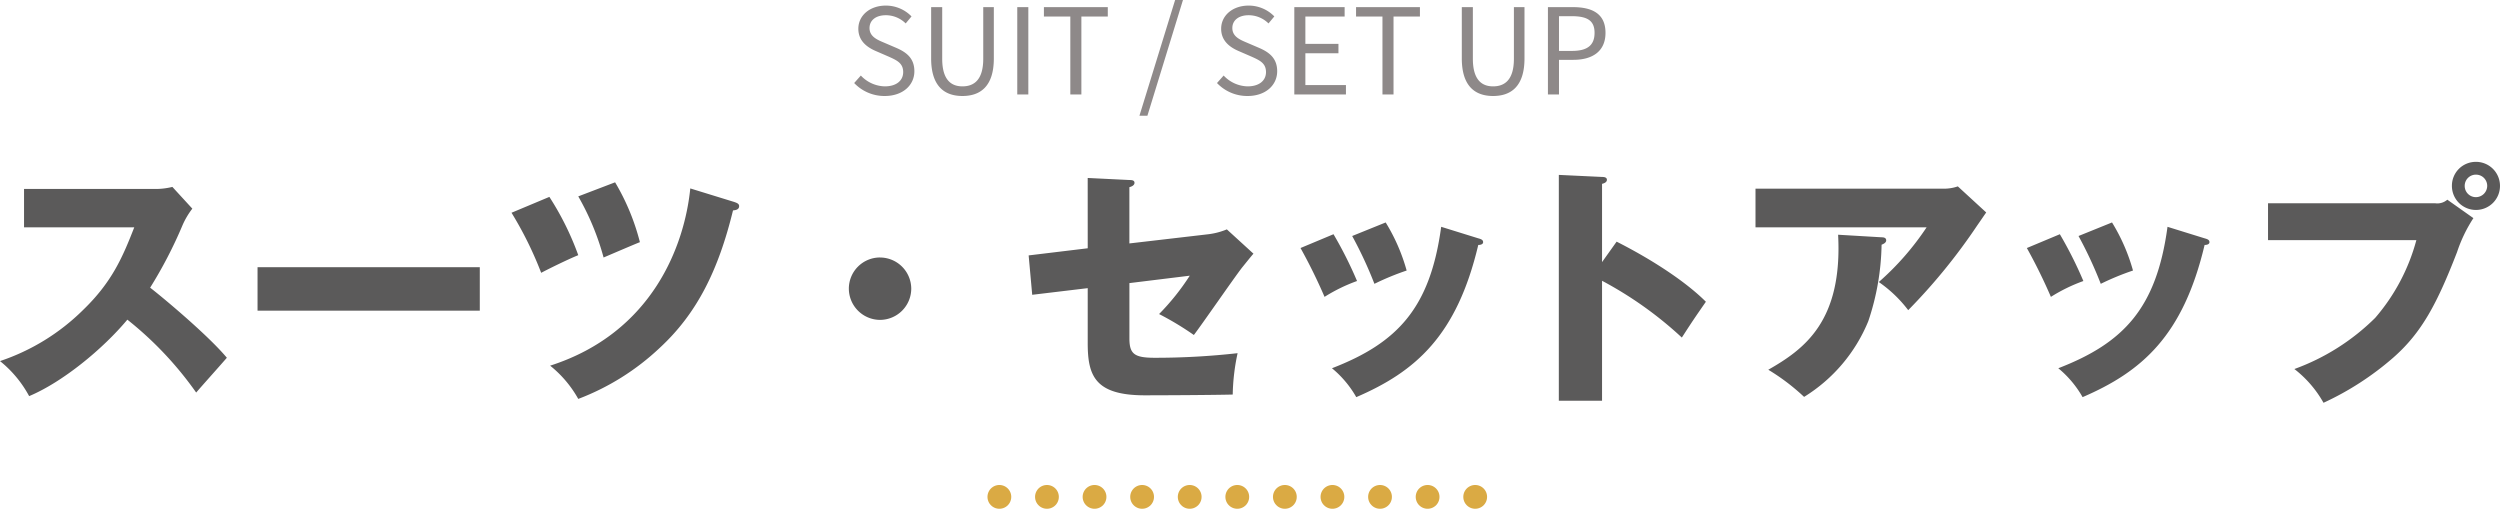 <svg xmlns="http://www.w3.org/2000/svg" width="420.325" height="85.539" viewBox="0 0 420.325 85.539">
  <g id="グループ_71" data-name="グループ 71" transform="translate(11534.023 3113.88)">
    <path id="パス_60" data-name="パス 60" d="M-7643.592,434.78h82" transform="translate(-3722.408 -3465.121)" fill="none" stroke="#daaa44" stroke-linecap="round" stroke-width="4" stroke-dasharray="0 8"/>
    <path id="パス_109" data-name="パス 109" d="M-186.448-26.66c-1.935,4.945-3.7,9.159-8.6,13.889a36.15,36.15,0,0,1-13.975,8.6,19.209,19.209,0,0,1,4.9,5.891c5.633-2.365,12.384-7.912,16.512-12.857A58.961,58.961,0,0,1-176.042,1.118c1.419-1.634,3.741-4.214,5.16-5.848-3.225-3.87-11.094-10.406-12.9-11.782a74.058,74.058,0,0,0,5.461-10.535,13.157,13.157,0,0,1,1.634-2.752l-3.354-3.655a11.875,11.875,0,0,1-2.967.344h-21.973v6.45Zm20.726,6.708v7.31h37.367v-7.31Zm42.7-9.159a61.383,61.383,0,0,1,4.988,10.1c1.032-.559,4.515-2.279,6.235-2.967a47.968,47.968,0,0,0-4.859-9.8Zm11.223-2.752a43.487,43.487,0,0,1,4.257,10.277c2.021-.86,5.117-2.193,6.106-2.58a38.027,38.027,0,0,0-4.171-10.062ZM-92.966-33.2c-.946,9.46-6.278,24.252-23.564,29.8a19.054,19.054,0,0,1,4.73,5.59,41.287,41.287,0,0,0,13.717-8.6c6.235-5.762,9.847-13.029,12.3-23.091.344-.043,1.032-.086,1.032-.731,0-.43-.473-.559-.817-.688Zm31.906,11.61a5.239,5.239,0,0,0-5.246,5.246,5.267,5.267,0,0,0,5.246,5.246,5.267,5.267,0,0,0,5.246-5.246A5.267,5.267,0,0,0-61.06-21.586Zm34.916-1.548-9.933,1.2.6,6.622,9.331-1.118v9.245c0,5.461,1.2,8.772,9.589,8.772,3.01,0,11.524-.043,14.792-.129A35.628,35.628,0,0,1-.946-5.5a124.338,124.338,0,0,1-13.932.774c-3.44,0-4.257-.645-4.257-3.268v-9.288l10.148-1.247a39.741,39.741,0,0,1-5.16,6.45A50.034,50.034,0,0,1-8.3-8.557c1.2-1.548,6.751-9.589,8.084-11.309.387-.473,1.376-1.72,1.935-2.365l-4.472-4.085a11.793,11.793,0,0,1-3.1.817l-13.287,1.548v-9.46c.344-.086.86-.3.86-.731s-.43-.473-.86-.473l-7.009-.344Zm35.776-.043a90.906,90.906,0,0,1,4.042,8.213,27.847,27.847,0,0,1,5.461-2.666A67.378,67.378,0,0,0,15.179-25.5ZM18.318-25.2a68.267,68.267,0,0,1,3.741,8.041,43.931,43.931,0,0,1,5.418-2.236,31.474,31.474,0,0,0-3.526-8.084Zm14.964-1.548C31.433-13.072,25.929-7.224,14.921-2.967a17.413,17.413,0,0,1,4.085,4.859c9.976-4.3,16.9-10.32,20.511-25.585.215,0,.817-.043.817-.473,0-.387-.344-.516-.817-.645Zm27.047,5.934V-33.97c.344-.086.817-.258.817-.688s-.516-.473-.817-.473l-7.267-.344V2.494h7.267V-17.673A63.544,63.544,0,0,1,73.745-8.127c1.892-2.924,2.107-3.225,4.042-6.02-3.182-3.182-8.643-6.88-15.007-10.105Zm25.8-12.341v6.493H114.9a46.1,46.1,0,0,1-8.041,9.2,21.569,21.569,0,0,1,4.945,4.73,97.982,97.982,0,0,0,11.567-14.19c.989-1.419,1.118-1.634,1.548-2.236l-4.773-4.386a7.075,7.075,0,0,1-2.408.387Zm13.889,7.74c.774,14.577-5.719,19.264-11.739,22.7A35.7,35.7,0,0,1,94.3,1.849a26.938,26.938,0,0,0,10.793-12.728,42.27,42.27,0,0,0,2.236-12.857c.215-.086.774-.3.774-.731,0-.473-.473-.516-.774-.516Zm31.734,2.236a90.908,90.908,0,0,1,4.042,8.213,27.847,27.847,0,0,1,5.461-2.666A67.376,67.376,0,0,0,137.3-25.5Zm8.686-2.021a68.268,68.268,0,0,1,3.741,8.041,43.93,43.93,0,0,1,5.418-2.236,31.475,31.475,0,0,0-3.526-8.084ZM155.4-26.746c-1.849,13.674-7.353,19.522-18.361,23.779a17.413,17.413,0,0,1,4.085,4.859c9.976-4.3,16.9-10.32,20.511-25.585.215,0,.817-.043.817-.473,0-.387-.344-.516-.817-.645ZM172.3-30.7v6.192h24.94a33.068,33.068,0,0,1-6.923,13.072,37.393,37.393,0,0,1-13.588,8.6,18.82,18.82,0,0,1,4.9,5.676,49,49,0,0,0,11.7-7.568c4.816-4.214,7.4-9.116,10.75-17.759a24.5,24.5,0,0,1,2.752-5.719l-4.386-3.1a2.577,2.577,0,0,1-2.064.6Zm34.959-6.966a4.01,4.01,0,0,0-4.042,4.042,4.037,4.037,0,0,0,4.042,4.042,4.037,4.037,0,0,0,4.042-4.042A4.037,4.037,0,0,0,207.26-37.668Zm0,2.15a1.881,1.881,0,0,1,1.892,1.892,1.909,1.909,0,0,1-1.892,1.892,1.881,1.881,0,0,1-1.892-1.892A1.881,1.881,0,0,1,207.26-35.518Z" transform="translate(-11325 -3049)" fill="#5b5a5a"/>
    <path id="パス_108" data-name="パス 108" d="M-60.27.26c3.06,0,4.98-1.84,4.98-4.16,0-2.18-1.32-3.18-3.02-3.92l-2.1-.9c-1.14-.48-2.42-1.02-2.42-2.44,0-1.32,1.08-2.16,2.74-2.16a4.749,4.749,0,0,1,3.34,1.38l.98-1.18a6.012,6.012,0,0,0-4.32-1.82c-2.66,0-4.62,1.64-4.62,3.9,0,2.14,1.62,3.18,2.98,3.76l2.12.92c1.38.62,2.44,1.1,2.44,2.6,0,1.44-1.16,2.4-3.08,2.4a5.679,5.679,0,0,1-4.04-1.82l-1.12,1.26A7.006,7.006,0,0,0-60.27.26Zm13.06,0c3,0,5.28-1.6,5.28-6.32v-8.62h-1.78V-6c0,3.54-1.54,4.64-3.5,4.64-1.9,0-3.4-1.1-3.4-4.64v-8.68h-1.86v8.62C-52.47-1.34-50.19.26-47.21.26ZM-37.99,0h1.86V-14.68h-1.86Zm8.92,0h1.86V-13.1h4.44v-1.58H-33.51v1.58h4.44Zm11.62,3.58h1.34l5.98-19.46h-1.32ZM.73.26C3.79.26,5.71-1.58,5.71-3.9c0-2.18-1.32-3.18-3.02-3.92l-2.1-.9C-.55-9.2-1.83-9.74-1.83-11.16c0-1.32,1.08-2.16,2.74-2.16a4.749,4.749,0,0,1,3.34,1.38l.98-1.18A6.012,6.012,0,0,0,.91-14.94c-2.66,0-4.62,1.64-4.62,3.9,0,2.14,1.62,3.18,2.98,3.76l2.12.92c1.38.62,2.44,1.1,2.44,2.6,0,1.44-1.16,2.4-3.08,2.4A5.678,5.678,0,0,1-3.29-3.18L-4.41-1.92A7.006,7.006,0,0,0,.73.26ZM8.59,0h8.68V-1.58H10.45V-6.92h5.56V-8.5H10.45v-4.6h6.6v-1.58H8.59ZM23.41,0h1.86V-13.1h4.44v-1.58H18.97v1.58h4.44Zm18.6.26c3,0,5.28-1.6,5.28-6.32v-8.62H45.51V-6c0,3.54-1.54,4.64-3.5,4.64-1.9,0-3.4-1.1-3.4-4.64v-8.68H36.75v8.62C36.75-1.34,39.03.26,42.01.26ZM51.23,0h1.86V-5.82h2.42c3.22,0,5.4-1.44,5.4-4.54,0-3.2-2.2-4.32-5.48-4.32h-4.2Zm1.86-7.32v-5.84h2.1c2.58,0,3.88.68,3.88,2.8,0,2.1-1.22,3.04-3.8,3.04Z" transform="translate(-11325 -3098)" fill="#8e8989"/>
  </g>
</svg>
